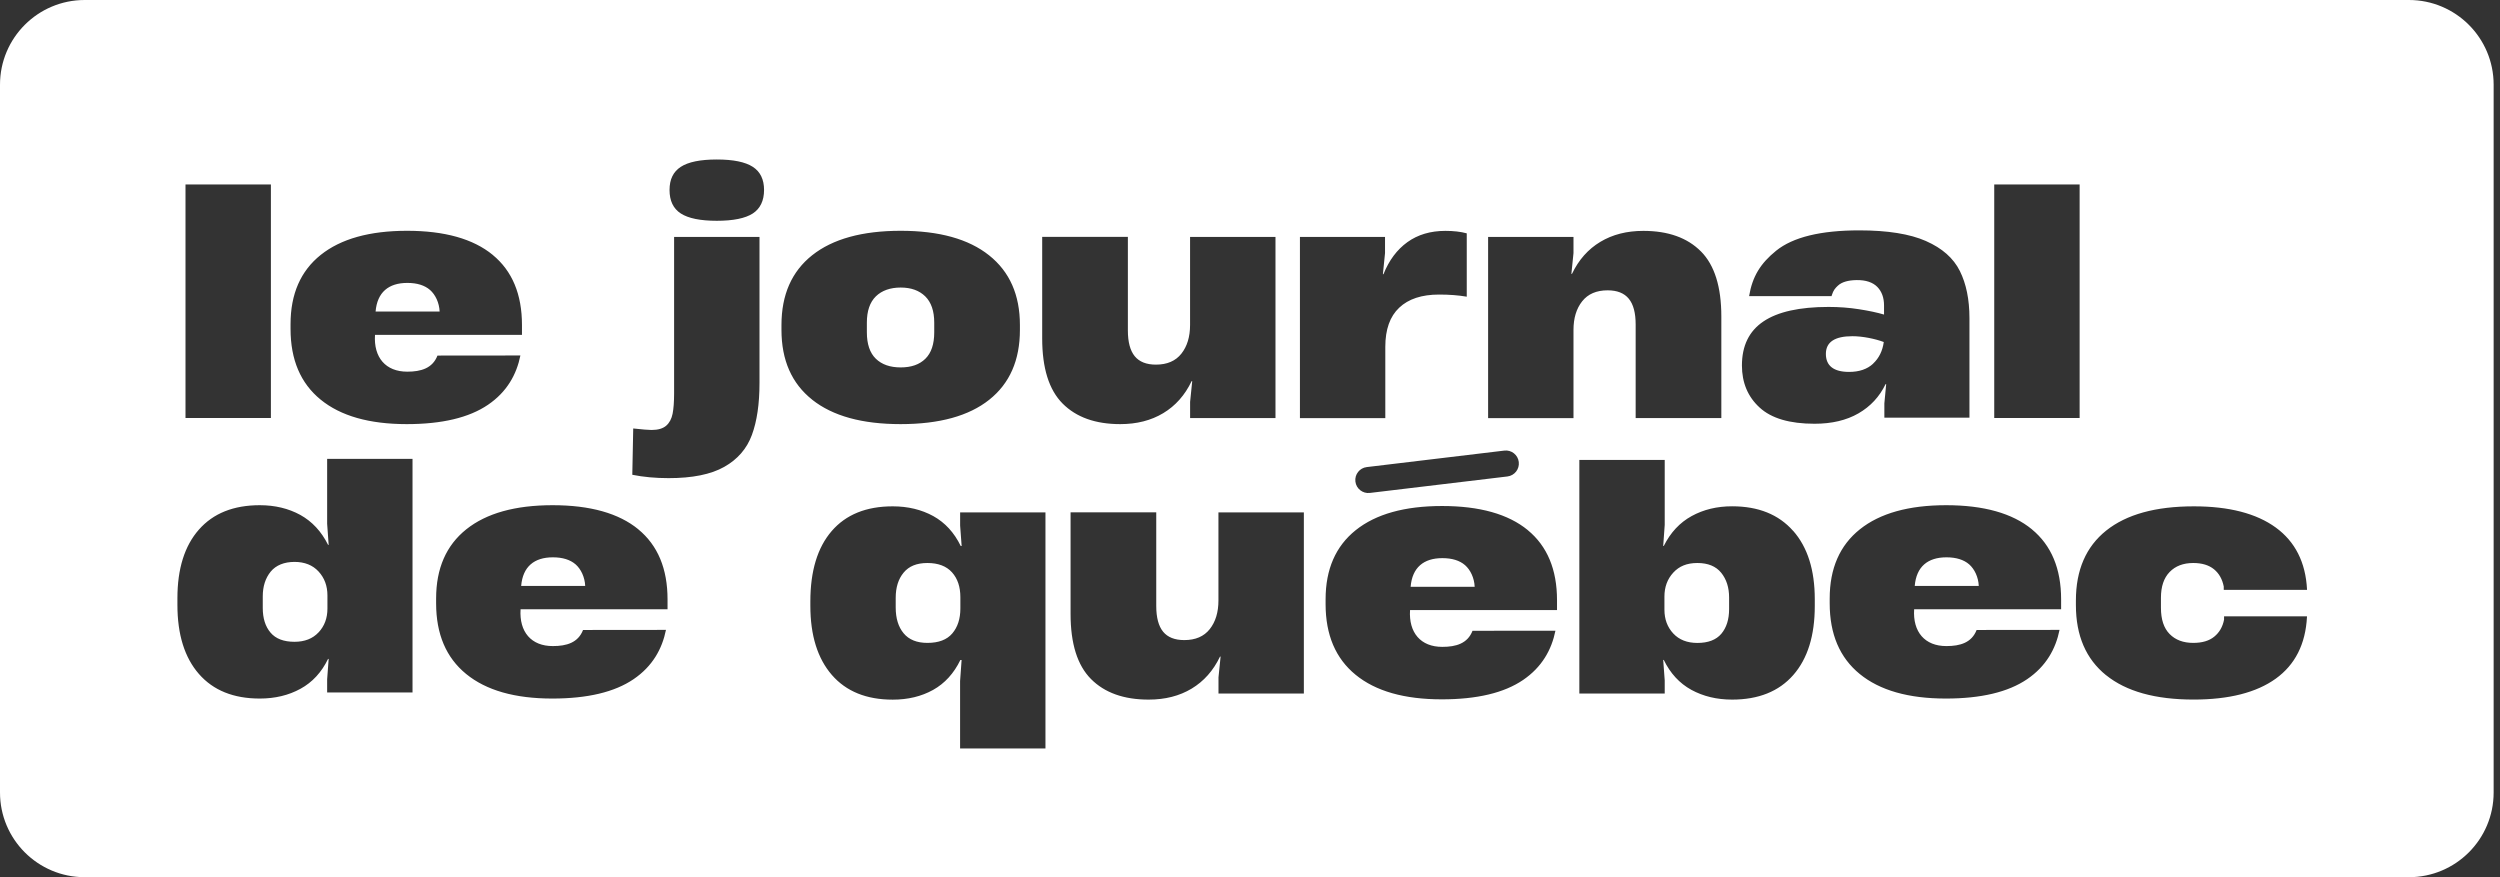 <svg width="114" height="40" viewBox="0 0 114 40" fill="none" xmlns="http://www.w3.org/2000/svg">
<rect x="0" y="0" width="114" height="40" fill="#333333" stroke="none"/>
<path fill-rule="evenodd" clip-rule="evenodd" d="M3.863 0H109.847C111.98 0 113.71 1.729 113.71 3.863V36.137C113.71 38.271 111.98 40 109.847 40H3.863C1.729 40 0 38.271 0 36.137V3.863C0 1.729 1.729 0 3.863 0ZM28.875 19.538L28.833 21.65C29.343 21.753 29.895 21.803 30.488 21.803C31.573 21.803 32.419 21.633 33.026 21.289C33.634 20.947 34.053 20.463 34.285 19.837C34.517 19.211 34.633 18.419 34.633 17.465V10.804H30.739V17.938C30.739 18.326 30.716 18.637 30.67 18.869C30.623 19.101 30.527 19.282 30.378 19.412C30.229 19.541 30.007 19.607 29.71 19.607C29.571 19.607 29.293 19.584 28.875 19.538ZM30.531 8.664C30.531 9.155 30.701 9.512 31.044 9.734C31.388 9.956 31.935 10.068 32.686 10.068C33.437 10.068 33.984 9.956 34.328 9.734C34.669 9.512 34.841 9.145 34.841 8.664C34.841 8.183 34.671 7.83 34.328 7.608C33.984 7.385 33.437 7.273 32.686 7.273C31.935 7.273 31.386 7.385 31.044 7.608C30.703 7.83 30.531 8.173 30.531 8.664ZM8.459 19.062H12.353V8.411H8.459V19.062ZM82.754 27.326C82.754 25.992 82.426 24.951 81.767 24.205L81.765 24.207C81.107 23.46 80.18 23.087 78.984 23.087C78.298 23.087 77.684 23.234 77.142 23.531C76.599 23.829 76.174 24.283 75.869 24.895H75.842L75.911 23.935V20.972H72.018V31.624H75.911V31.025L75.842 30.094H75.869C76.166 30.706 76.585 31.16 77.128 31.458C77.671 31.753 78.289 31.902 78.984 31.902C80.189 31.902 81.12 31.527 81.773 30.782C82.428 30.034 82.754 28.985 82.754 27.632V27.326ZM78.486 26.117C78.727 26.415 78.847 26.79 78.847 27.243V27.245V27.775C78.847 28.248 78.727 28.622 78.492 28.901C78.256 29.179 77.891 29.318 77.4 29.318C76.937 29.318 76.57 29.175 76.301 28.887C76.033 28.599 75.898 28.238 75.898 27.802V27.203C75.898 26.768 76.033 26.403 76.301 26.112C76.57 25.82 76.918 25.673 77.4 25.673C77.883 25.673 78.244 25.82 78.486 26.117ZM43.78 23.365H47.673V34.129H43.78V31.056L43.849 30.096H43.793C43.496 30.708 43.082 31.162 42.549 31.46C42.016 31.757 41.402 31.904 40.707 31.904C39.511 31.904 38.586 31.529 37.933 30.778C37.281 30.026 36.952 28.976 36.952 27.622V27.427C36.952 26.036 37.277 24.966 37.926 24.215C38.575 23.464 39.502 23.089 40.707 23.089C41.402 23.089 42.018 23.238 42.557 23.533C43.094 23.831 43.511 24.285 43.809 24.897H43.851L43.782 23.966V23.367L43.78 23.365ZM43.424 28.885C43.669 28.597 43.793 28.217 43.793 27.746V27.232C43.793 26.759 43.666 26.382 43.411 26.098C43.156 25.816 42.783 25.673 42.291 25.673C41.798 25.673 41.447 25.82 41.205 26.112C40.964 26.403 40.844 26.786 40.844 27.259V27.703C40.844 28.194 40.964 28.586 41.205 28.877C41.447 29.169 41.808 29.316 42.291 29.316C42.8 29.316 43.179 29.173 43.424 28.885ZM55.563 23.365H59.456V31.626H55.563V30.888L55.659 29.942H55.632C55.327 30.581 54.894 31.067 54.338 31.402C53.782 31.736 53.129 31.902 52.378 31.902C51.246 31.902 50.371 31.589 49.749 30.963C49.127 30.337 48.818 29.349 48.818 27.995V23.363H52.725V27.632C52.725 28.161 52.83 28.551 53.038 28.806C53.247 29.061 53.569 29.188 54.004 29.188C54.514 29.188 54.9 29.022 55.165 28.688C55.429 28.354 55.561 27.919 55.561 27.381V23.361L55.563 23.365ZM96.038 30.791C95.12 30.05 94.661 28.984 94.661 27.593V27.384C94.661 25.994 95.122 24.93 96.043 24.194C96.967 23.456 98.297 23.089 100.041 23.089C101.644 23.089 102.89 23.412 103.775 24.055C104.659 24.7 105.134 25.639 105.2 26.871V26.898H101.403V26.745C101.337 26.411 101.191 26.15 100.959 25.959C100.727 25.77 100.412 25.673 100.012 25.673C99.559 25.673 99.199 25.81 98.935 26.083C98.67 26.357 98.539 26.747 98.539 27.257V27.717C98.539 28.246 98.67 28.644 98.935 28.912C99.199 29.181 99.559 29.316 100.012 29.316C100.42 29.316 100.741 29.221 100.972 29.03C101.204 28.841 101.353 28.584 101.417 28.257V28.105H105.198V28.132C105.132 29.374 104.657 30.312 103.773 30.948C102.888 31.583 101.639 31.9 100.026 31.9C98.284 31.9 96.953 31.529 96.036 30.787L96.038 30.791ZM22.467 11.623C23.358 12.355 23.802 13.421 23.802 14.821V15.269H17.1C17.032 16.3 17.587 16.951 18.574 16.948C19.195 16.948 19.723 16.795 19.949 16.214L23.73 16.21C23.555 17.077 23.118 17.869 22.253 18.458C21.386 19.047 20.151 19.34 18.547 19.34C16.841 19.34 15.532 18.968 14.618 18.22C13.705 17.475 13.249 16.401 13.249 15.001V14.779C13.249 13.407 13.709 12.355 14.626 11.623C15.543 10.891 16.855 10.524 18.562 10.524C20.269 10.524 21.579 10.891 22.469 11.623H22.467ZM17.127 14.207H20.047C20.03 13.805 19.854 13.436 19.609 13.222C19.364 13.009 19.018 12.901 18.574 12.901C17.72 12.901 17.201 13.328 17.127 14.205V14.207ZM30.44 27.334C30.44 25.934 29.996 24.868 29.105 24.136H29.107C28.217 23.404 26.907 23.037 25.2 23.037C23.493 23.037 22.181 23.404 21.264 24.136C20.347 24.868 19.887 25.921 19.887 27.292V27.514C19.887 28.914 20.343 29.988 21.256 30.733C22.17 31.481 23.479 31.854 25.185 31.854C26.79 31.854 28.024 31.56 28.891 30.971C29.756 30.382 30.193 29.59 30.368 28.723L26.587 28.727C26.361 29.308 25.834 29.461 25.212 29.461C24.225 29.465 23.671 28.814 23.738 27.782H30.44V27.334ZM26.685 26.72H23.765V26.718C23.838 25.841 24.358 25.414 25.212 25.414C25.656 25.414 26.002 25.523 26.247 25.735C26.492 25.949 26.668 26.318 26.685 26.72ZM92.652 24.136C93.543 24.868 93.987 25.934 93.987 27.334V27.782H87.285C87.217 28.814 87.772 29.465 88.759 29.461C89.38 29.461 89.908 29.308 90.134 28.727L93.915 28.723C93.74 29.59 93.303 30.382 92.438 30.971C91.571 31.56 90.337 31.854 88.731 31.854C87.026 31.854 85.717 31.481 84.803 30.733C83.89 29.988 83.434 28.914 83.434 27.514V27.292C83.434 25.921 83.894 24.868 84.811 24.136C85.728 23.404 87.04 23.037 88.747 23.037C90.454 23.037 91.764 23.404 92.654 24.136H92.652ZM87.312 26.72H90.232C90.215 26.318 90.039 25.949 89.794 25.735C89.549 25.523 89.203 25.414 88.759 25.414C87.905 25.414 87.385 25.841 87.312 26.718V26.72ZM37.039 18.228C36.102 17.486 35.635 16.424 35.635 15.043V14.821C35.635 13.44 36.102 12.378 37.039 11.636C37.976 10.895 39.32 10.524 41.072 10.524C42.824 10.524 44.168 10.897 45.104 11.644C46.041 12.39 46.508 13.45 46.508 14.821V15.043C46.508 16.424 46.043 17.486 45.11 18.228C44.179 18.97 42.831 19.34 41.07 19.34C39.309 19.34 37.974 18.97 37.037 18.228H37.039ZM42.198 16.358C42.466 16.094 42.601 15.694 42.601 15.155V14.711C42.601 14.182 42.464 13.784 42.192 13.515C41.918 13.247 41.545 13.112 41.072 13.112C40.599 13.112 40.212 13.247 39.938 13.515C39.664 13.784 39.529 14.184 39.529 14.711V15.155C39.529 15.692 39.666 16.094 39.938 16.358C40.212 16.623 40.589 16.754 41.072 16.754C41.555 16.754 41.929 16.623 42.198 16.358ZM58.162 10.804H54.269L54.267 10.8V14.819C54.267 15.358 54.135 15.793 53.871 16.127C53.606 16.461 53.22 16.627 52.71 16.627C52.276 16.627 51.953 16.499 51.744 16.244C51.536 15.989 51.431 15.599 51.431 15.07V10.802H47.524V15.433C47.524 16.787 47.833 17.776 48.455 18.402C49.077 19.027 49.952 19.34 51.084 19.34C51.835 19.34 52.488 19.174 53.044 18.84C53.6 18.506 54.033 18.019 54.338 17.38H54.365L54.269 18.326V19.064H58.162V10.804ZM66.884 10.636V13.529C66.504 13.463 66.083 13.432 65.619 13.432C64.831 13.432 64.227 13.631 63.804 14.031C63.381 14.429 63.17 15.024 63.17 15.812V19.066H59.277V10.804H63.157V11.542L63.06 12.502H63.087C63.338 11.872 63.701 11.385 64.178 11.041C64.655 10.698 65.233 10.528 65.909 10.528C66.28 10.528 66.604 10.564 66.882 10.64L66.884 10.636ZM78.493 14.433C78.493 13.079 78.184 12.09 77.563 11.464L77.564 11.466C76.943 10.841 76.068 10.528 74.936 10.528C74.185 10.528 73.532 10.694 72.976 11.028C72.419 11.362 71.987 11.849 71.682 12.488H71.655L71.751 11.542V10.804H67.858V19.066H71.751V15.047C71.751 14.508 71.882 14.074 72.147 13.739C72.412 13.405 72.798 13.239 73.308 13.239C73.742 13.239 74.065 13.367 74.273 13.622C74.482 13.877 74.586 14.267 74.586 14.796V19.064H78.493V14.433ZM94.831 19.062H90.937V8.411H94.831V19.062ZM18.811 20.924H14.918V23.885L14.987 24.845H14.96C14.655 24.233 14.232 23.779 13.695 23.481C13.156 23.186 12.54 23.037 11.845 23.037C10.649 23.037 9.724 23.408 9.071 24.149C8.417 24.891 8.09 25.934 8.09 27.278V27.583C8.09 28.937 8.419 29.988 9.071 30.733C9.724 31.481 10.649 31.854 11.845 31.854C12.54 31.854 13.158 31.707 13.701 31.409C14.244 31.112 14.663 30.658 14.96 30.046H14.987L14.918 30.977V31.576H18.811V20.924ZM14.931 27.751C14.931 28.188 14.796 28.549 14.527 28.837V28.835C14.259 29.123 13.892 29.266 13.429 29.266C12.938 29.266 12.573 29.127 12.337 28.848C12.1 28.57 11.982 28.196 11.982 27.723V27.193C11.982 26.739 12.102 26.365 12.343 26.067C12.585 25.772 12.965 25.623 13.429 25.623C13.892 25.623 14.259 25.77 14.527 26.061C14.796 26.353 14.931 26.716 14.931 27.153V27.751ZM87.826 10.993C88.564 11.318 89.077 11.771 89.369 12.357C89.66 12.94 89.807 13.658 89.807 14.512V19.045H85.927V18.392L86.01 17.515H85.983C85.705 18.091 85.292 18.535 84.745 18.85C84.199 19.165 83.531 19.323 82.743 19.323C81.611 19.323 80.776 19.078 80.24 18.585C79.703 18.095 79.432 17.453 79.432 16.666C79.432 15.765 79.759 15.097 80.413 14.657C81.066 14.217 82.057 13.996 83.382 13.996C83.865 13.996 84.328 14.031 84.772 14.101C85.216 14.17 85.597 14.251 85.912 14.344V13.927C85.912 13.575 85.809 13.293 85.607 13.085C85.402 12.876 85.087 12.766 84.66 12.772C84.28 12.778 83.986 12.857 83.805 13.029C83.691 13.137 83.604 13.228 83.531 13.46L83.519 13.504H79.759C79.909 12.6 80.284 12.007 80.989 11.435C81.763 10.81 83.032 10.505 84.786 10.505C86.074 10.505 87.088 10.667 87.824 10.991L87.826 10.993ZM85.413 16.582C85.682 16.331 85.844 16.003 85.9 15.596C85.705 15.522 85.475 15.459 85.213 15.408C84.948 15.358 84.701 15.331 84.469 15.331C83.662 15.331 83.26 15.599 83.26 16.138C83.26 16.677 83.612 16.959 84.317 16.959C84.78 16.959 85.147 16.834 85.415 16.584L85.413 16.582ZM71 27.371C71 25.971 70.556 24.905 69.665 24.173H69.667C68.777 23.441 67.467 23.074 65.76 23.074C64.053 23.074 62.741 23.441 61.824 24.173C60.907 24.905 60.447 25.957 60.447 27.328V27.551C60.447 28.951 60.903 30.025 61.816 30.77C62.73 31.518 64.039 31.89 65.745 31.89C67.35 31.89 68.584 31.597 69.451 31.008C70.316 30.419 70.753 29.627 70.928 28.76L67.147 28.764C66.921 29.345 66.394 29.497 65.772 29.497C64.785 29.501 64.231 28.85 64.298 27.819H71V27.371ZM67.245 26.757H64.325V26.755C64.398 25.878 64.918 25.451 65.772 25.451C66.216 25.451 66.562 25.559 66.807 25.772C67.052 25.986 67.228 26.355 67.245 26.757ZM62.465 22.478L68.738 21.727C69.063 21.688 69.295 21.393 69.256 21.067L69.256 21.066C69.217 20.74 68.922 20.508 68.597 20.547L62.324 21.299C61.999 21.338 61.767 21.633 61.806 21.958L61.806 21.96C61.845 22.285 62.14 22.517 62.465 22.478Z" fill="white"/>
</svg>
